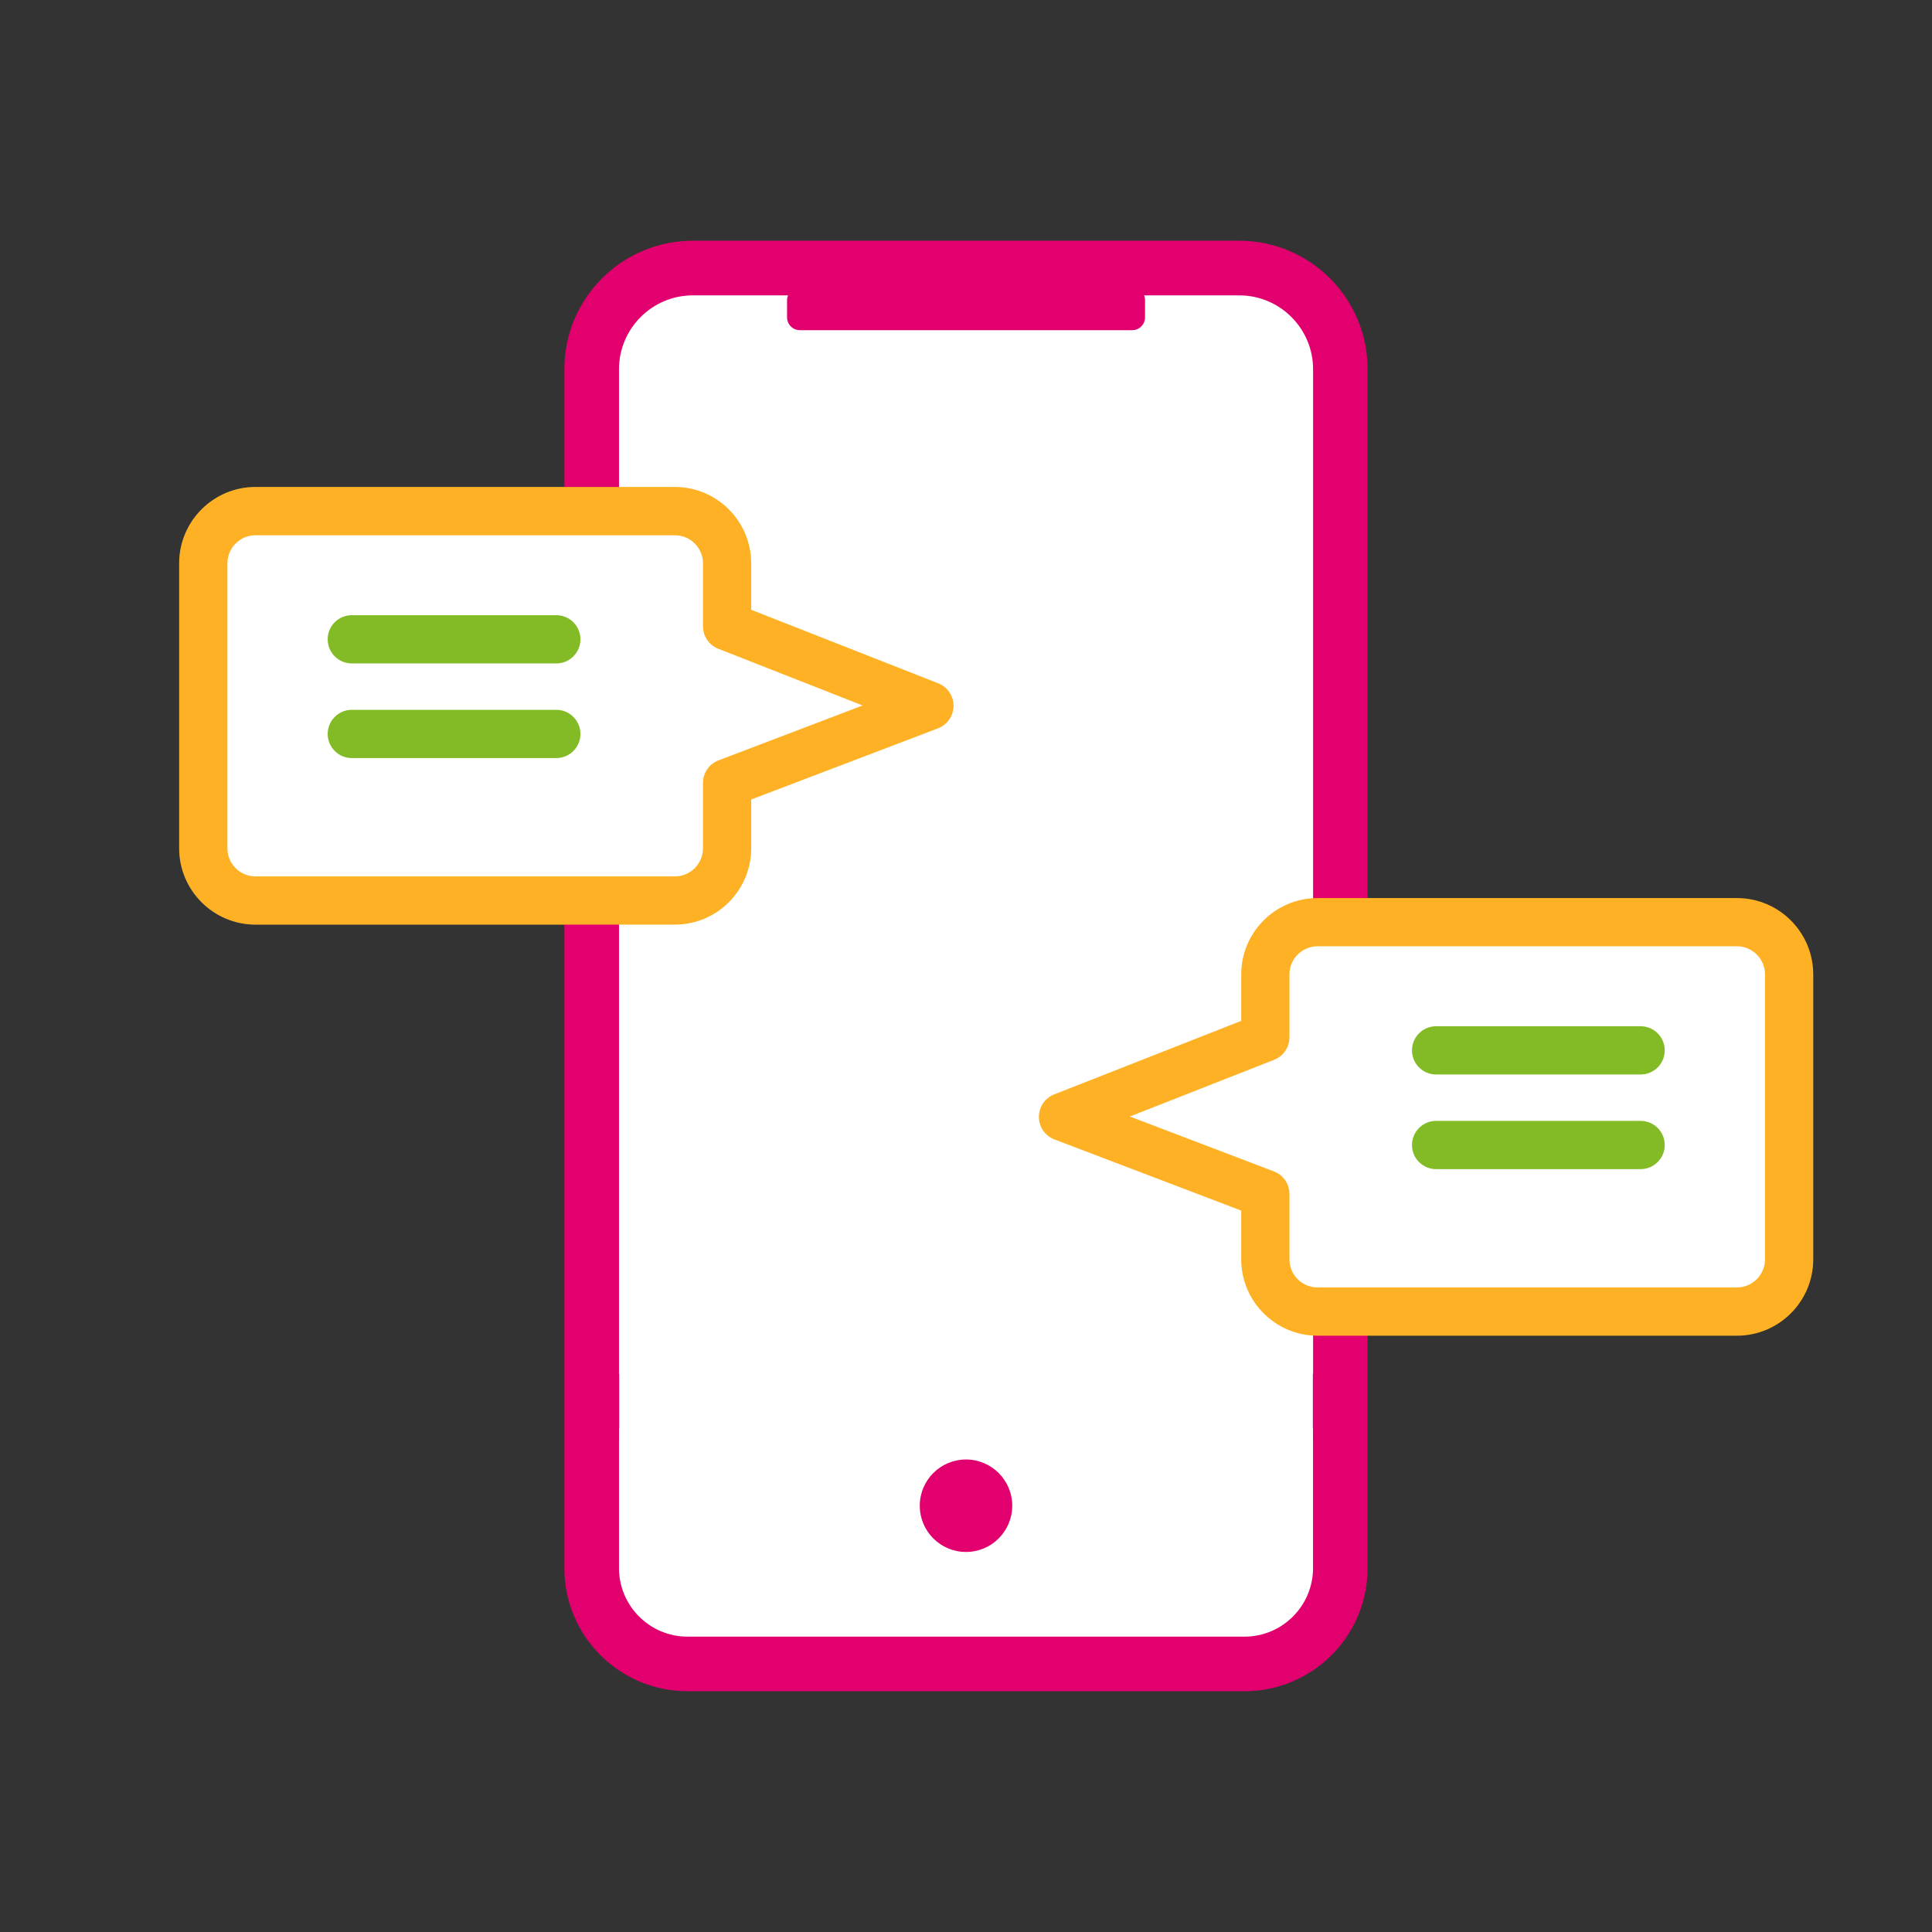 <?xml version="1.0" encoding="utf-8"?>
<!-- Generator: Adobe Illustrator 23.0.1, SVG Export Plug-In . SVG Version: 6.00 Build 0)  -->
<svg version="1.1" id="Layer_1" xmlns="http://www.w3.org/2000/svg" xmlns:xlink="http://www.w3.org/1999/xlink" x="0px" y="0px"
	 width="72px" height="72px" viewBox="0 0 72 72" style="enable-background:new 0 0 72 72;" xml:space="preserve">
<rect x="0" y="0" width="72" height="72" fill="#333333" stroke="none"/>
<style type="text/css">
	.st0{fill:#515050;}
	.st1{fill:#FFFFFF;}
	.st2{fill:#E1006E;}
	.st3{fill:#FFB125;}
	.st4{fill:#82BB25;}
</style>
<path class="st0" d="M25.15,34.458H9.522c-1.569,0-2.845-1.276-2.845-2.845V20.993c0-1.569,1.276-2.845,2.845-2.845
	h15.628c1.569,0,2.845,1.276,2.845,2.845v1.732l6.97,2.74c0.346,0.136,0.572,0.47,0.57,0.842
	c-0.002,0.371-0.232,0.703-0.579,0.836l-6.961,2.652v1.817C27.996,33.181,26.719,34.458,25.15,34.458z"/>
<path class="st1" d="M9.522,19.947c-0.577,0-1.047,0.469-1.047,1.047v10.62c0,0.577,0.469,1.047,1.047,1.047h15.628
	c0.577,0,1.047-0.469,1.047-1.047v-2.437c0-0.373,0.231-0.708,0.579-0.84l5.369-2.046l-5.378-2.114
	c-0.344-0.135-0.57-0.467-0.57-0.837v-2.345c0-0.577-0.469-1.047-1.047-1.047H9.522z"/>
<path class="st0" d="M20.732,24.724h-7.621c-0.497,0-0.899-0.403-0.899-0.899s0.403-0.899,0.899-0.899h7.621
	c0.497,0,0.899,0.403,0.899,0.899S21.228,24.724,20.732,24.724z"/>
<path class="st0" d="M20.732,28.251h-7.621c-0.497,0-0.899-0.403-0.899-0.899s0.403-0.899,0.899-0.899h7.621
	c0.497,0,0.899,0.403,0.899,0.899C21.631,27.849,21.228,28.251,20.732,28.251z"/>
<path class="st2" d="M46.178,8.971H25.821c-2.645,0-4.79,2.144-4.79,4.79v37.438v0.94v6.298
	c0,2.535,2.055,4.59,4.59,4.59h20.756c2.535,0,4.59-2.055,4.59-4.59v-6.855v-0.383V13.761
	C50.968,11.116,48.824,8.971,46.178,8.971z"/>
<path class="st1" d="M48.926,51.2v2.036h0.005v0.418c0.001,0,0.001-0,0.002-0v4.785
	c0,1.408-1.146,2.554-2.554,2.554H25.622c-1.409,0-2.554-1.146-2.554-2.554v-4.781h0.002v-0.422h0.006v-2.036h-0.008
	V13.761c0-1.519,1.235-2.754,2.754-2.754h3.545c-0.023,0.056-0.036,0.117-0.036,0.181v0.638
	c0,0.264,0.214,0.479,0.479,0.479h12.383c0.265,0,0.479-0.214,0.479-0.479v-0.638c0-0.064-0.013-0.125-0.036-0.181
	h3.545c1.519,0,2.754,1.236,2.754,2.754v37.438H48.926z"/>
<circle class="st2" cx="36" cy="56.114" r="1.723"/>
<path class="st3" d="M46.256,46.932v-1.817l-6.961-2.652c-0.347-0.132-0.577-0.464-0.579-0.836
	c-0.002-0.371,0.225-0.706,0.57-0.842l6.97-2.74v-1.732c0-1.569,1.276-2.845,2.845-2.845h15.628
	c1.569,0,2.845,1.276,2.845,2.845v10.62c0,1.569-1.276,2.845-2.845,2.845H49.101
	C47.532,49.777,46.256,48.501,46.256,46.932z"/>
<path class="st1" d="M49.101,35.266c-0.577,0-1.047,0.469-1.047,1.047v2.345c0,0.37-0.226,0.702-0.57,0.837
	l-5.378,2.114l5.369,2.046c0.349,0.133,0.579,0.467,0.579,0.84v2.437c0,0.577,0.469,1.047,1.047,1.047h15.628
	c0.577,0,1.047-0.469,1.047-1.047V36.312c0-0.577-0.469-1.047-1.047-1.047H49.101z"/>
<path class="st4" d="M53.52,40.043h7.621c0.497,0,0.899-0.403,0.899-0.899s-0.403-0.899-0.899-0.899h-7.621
	c-0.497,0-0.899,0.403-0.899,0.899S53.023,40.043,53.52,40.043z"/>
<path class="st4" d="M53.52,43.57h7.621c0.497,0,0.899-0.403,0.899-0.899c0-0.497-0.403-0.899-0.899-0.899h-7.621
	c-0.497,0-0.899,0.403-0.899,0.899C52.62,43.168,53.023,43.57,53.52,43.57z"/>
<path class="st3" d="M25.15,34.458H9.522c-1.569,0-2.845-1.276-2.845-2.845V20.993c0-1.569,1.276-2.845,2.845-2.845
	h15.628c1.569,0,2.845,1.276,2.845,2.845v1.732l6.97,2.74c0.346,0.136,0.572,0.47,0.57,0.842
	c-0.002,0.371-0.232,0.703-0.579,0.836l-6.961,2.652v1.817C27.996,33.181,26.719,34.458,25.15,34.458z"/>
<path class="st1" d="M9.522,19.947c-0.577,0-1.047,0.469-1.047,1.047v10.62c0,0.577,0.469,1.047,1.047,1.047h15.628
	c0.577,0,1.047-0.469,1.047-1.047v-2.437c0-0.373,0.231-0.708,0.579-0.84l5.369-2.046l-5.378-2.114
	c-0.344-0.135-0.57-0.467-0.57-0.837v-2.345c0-0.577-0.469-1.047-1.047-1.047H9.522z"/>
<path class="st4" d="M20.732,24.724h-7.621c-0.497,0-0.899-0.403-0.899-0.899c0-0.497,0.403-0.899,0.899-0.899h7.621
	c0.497,0,0.899,0.403,0.899,0.899C21.631,24.321,21.228,24.724,20.732,24.724z"/>
<path class="st4" d="M20.732,28.251h-7.621c-0.497,0-0.899-0.403-0.899-0.899s0.403-0.899,0.899-0.899h7.621
	c0.497,0,0.899,0.403,0.899,0.899S21.228,28.251,20.732,28.251z"/>
</svg>
